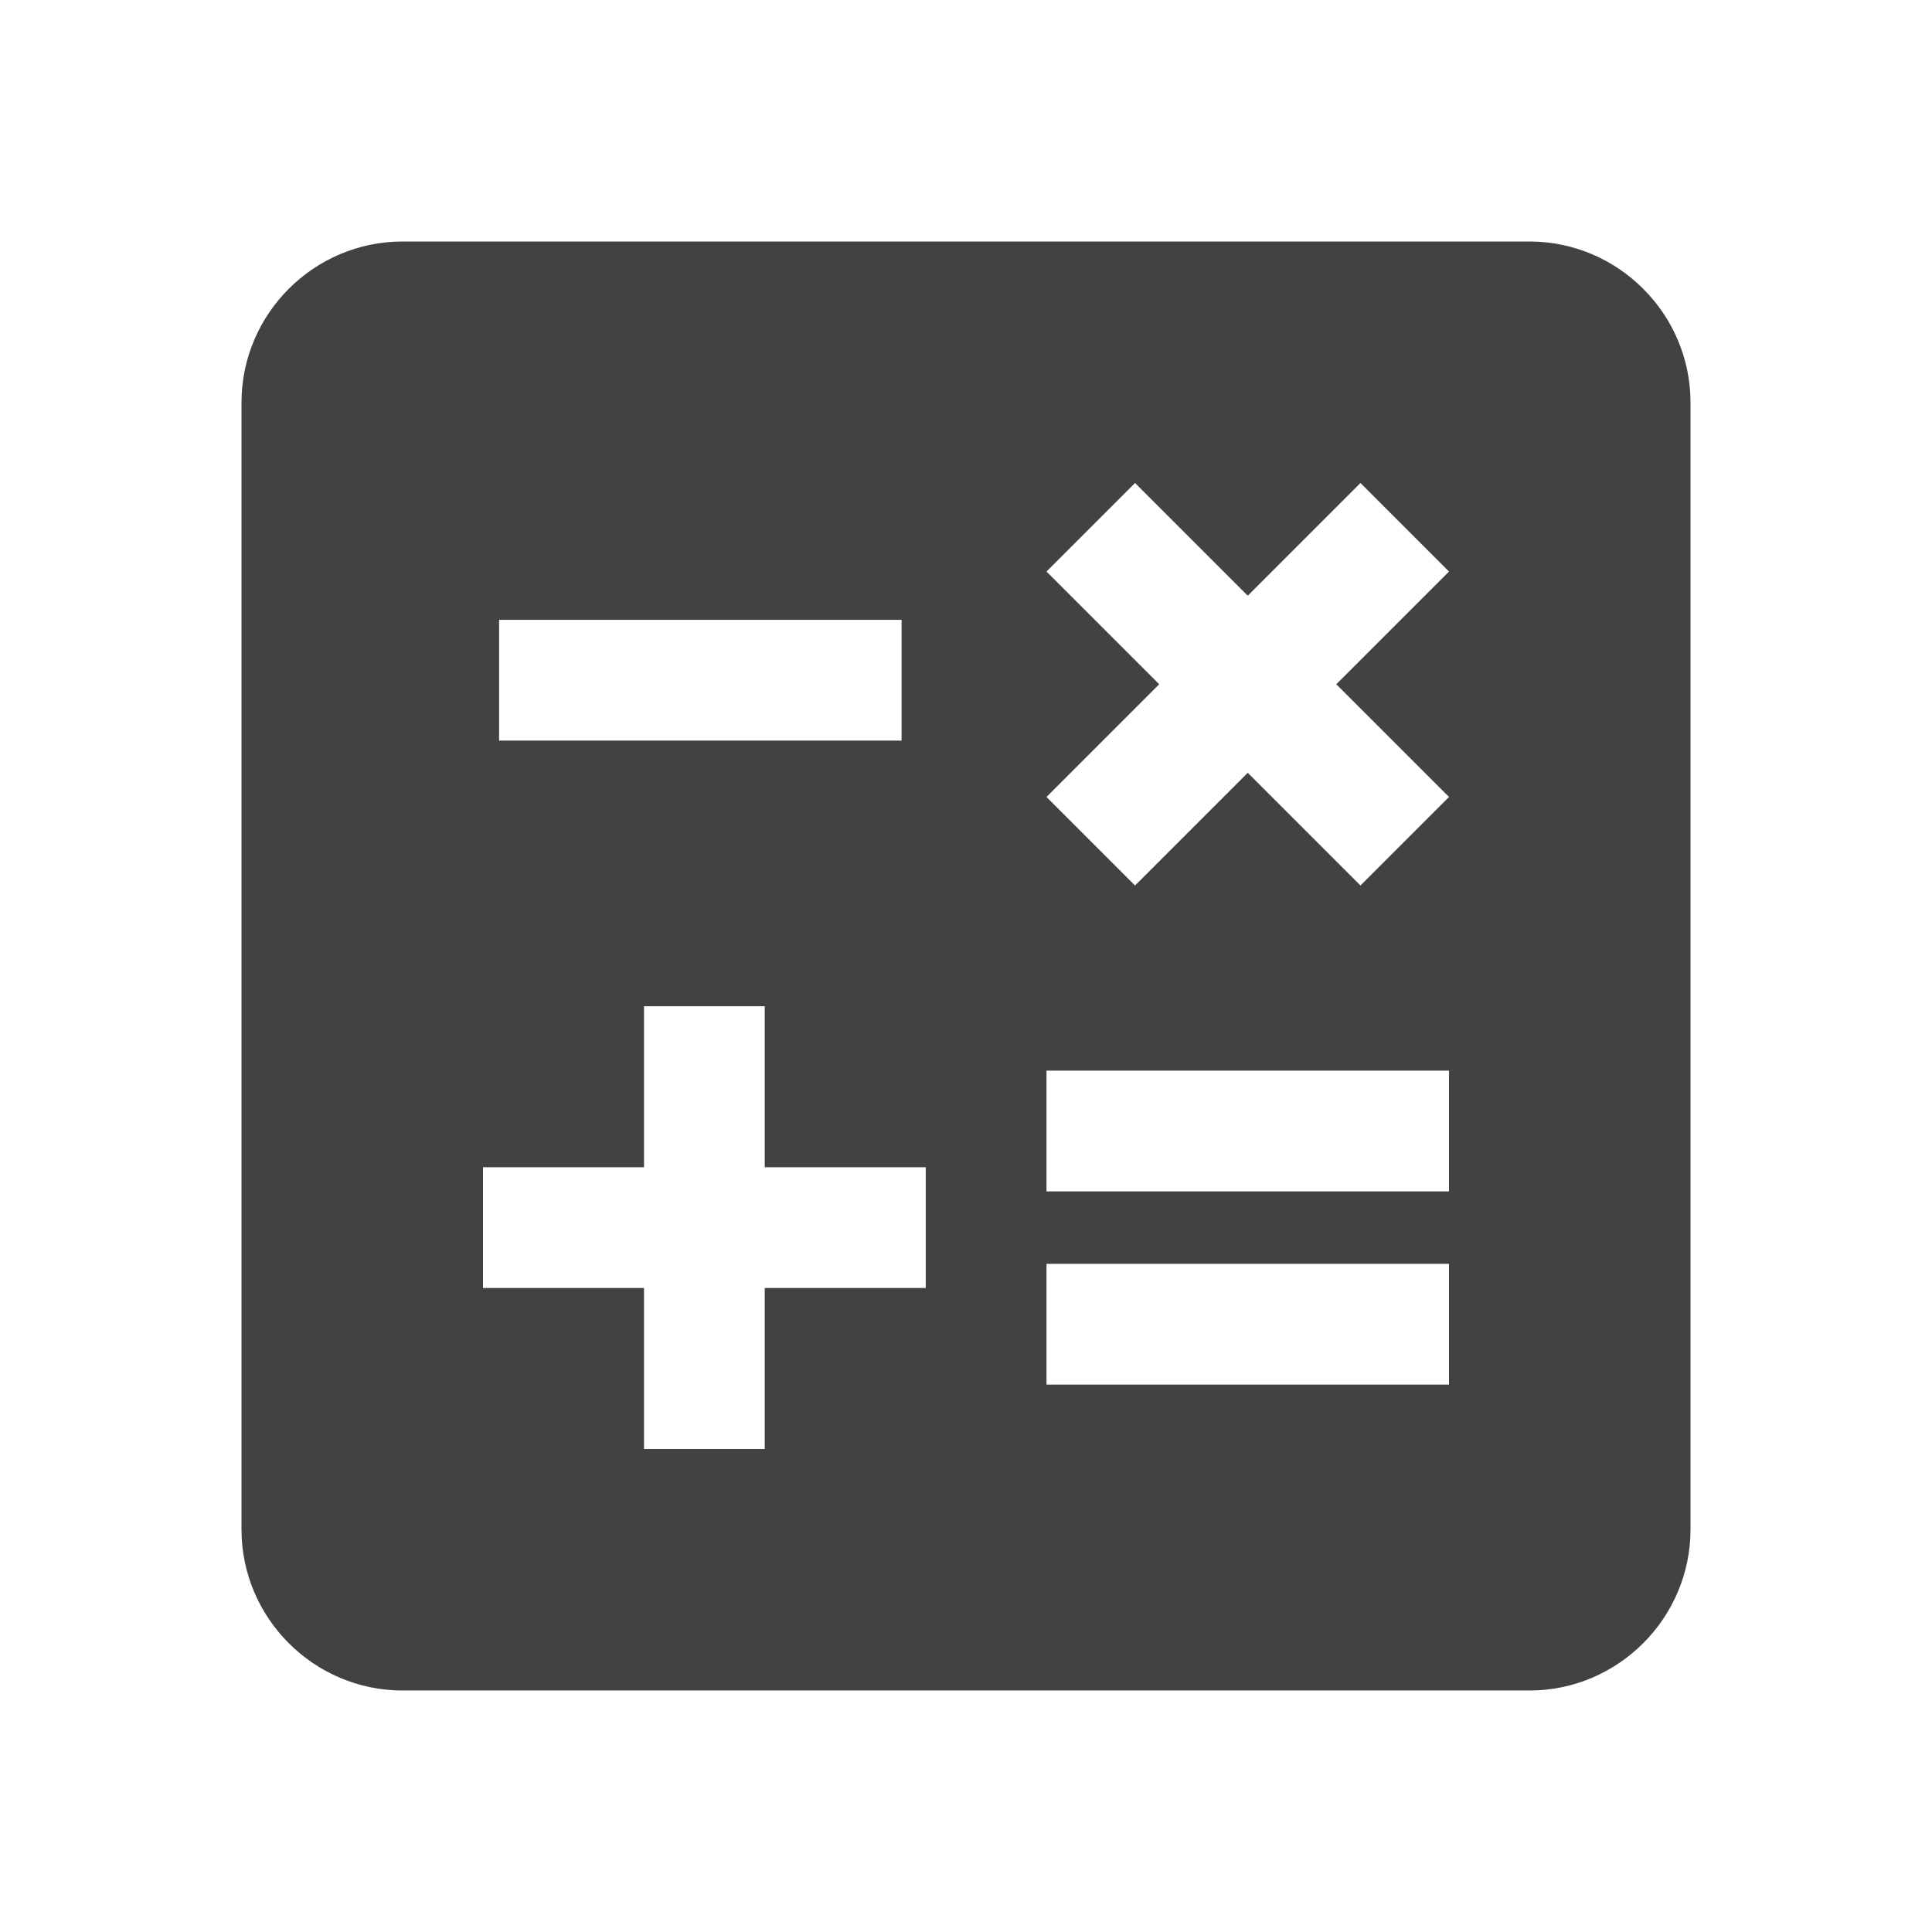 <?xml version="1.0" encoding="utf-8"?>
<!-- Generator: Adobe Illustrator 25.1.0, SVG Export Plug-In . SVG Version: 6.00 Build 0)  -->
<svg version="1.1" id="Layer_1" xmlns="http://www.w3.org/2000/svg" xmlns:xlink="http://www.w3.org/1999/xlink" x="0px" y="0px"
	 viewBox="0 0 24 24" style="enable-background:new 0 0 24 24;" xml:space="preserve">
<style type="text/css">
	.st0{fill:#444241;}
</style>
<g>
	<path class="st0" d="M19,3H5C3.9,3,3,3.9,3,5v14c0,1.1,0.9,2,2,2h14c1.1,0,2-0.9,2-2V5C21,3.9,20.1,3,19,3z M13,7.1L14.1,6l1.4,1.4
		L16.9,6L18,7.1l-1.4,1.4L18,9.9l-1.1,1.1l-1.4-1.4l-1.4,1.4L13,9.9l1.4-1.4L13,7.1z M6.2,7.7h5v1.5h-5V7.7z M11.5,16h-2v2H8v-2H6
		v-1.5h2v-2h1.5v2h2V16z M18,17.2h-5v-1.5h5V17.2z M18,14.8h-5v-1.5h5V14.8z"/>
</g>
</svg>
